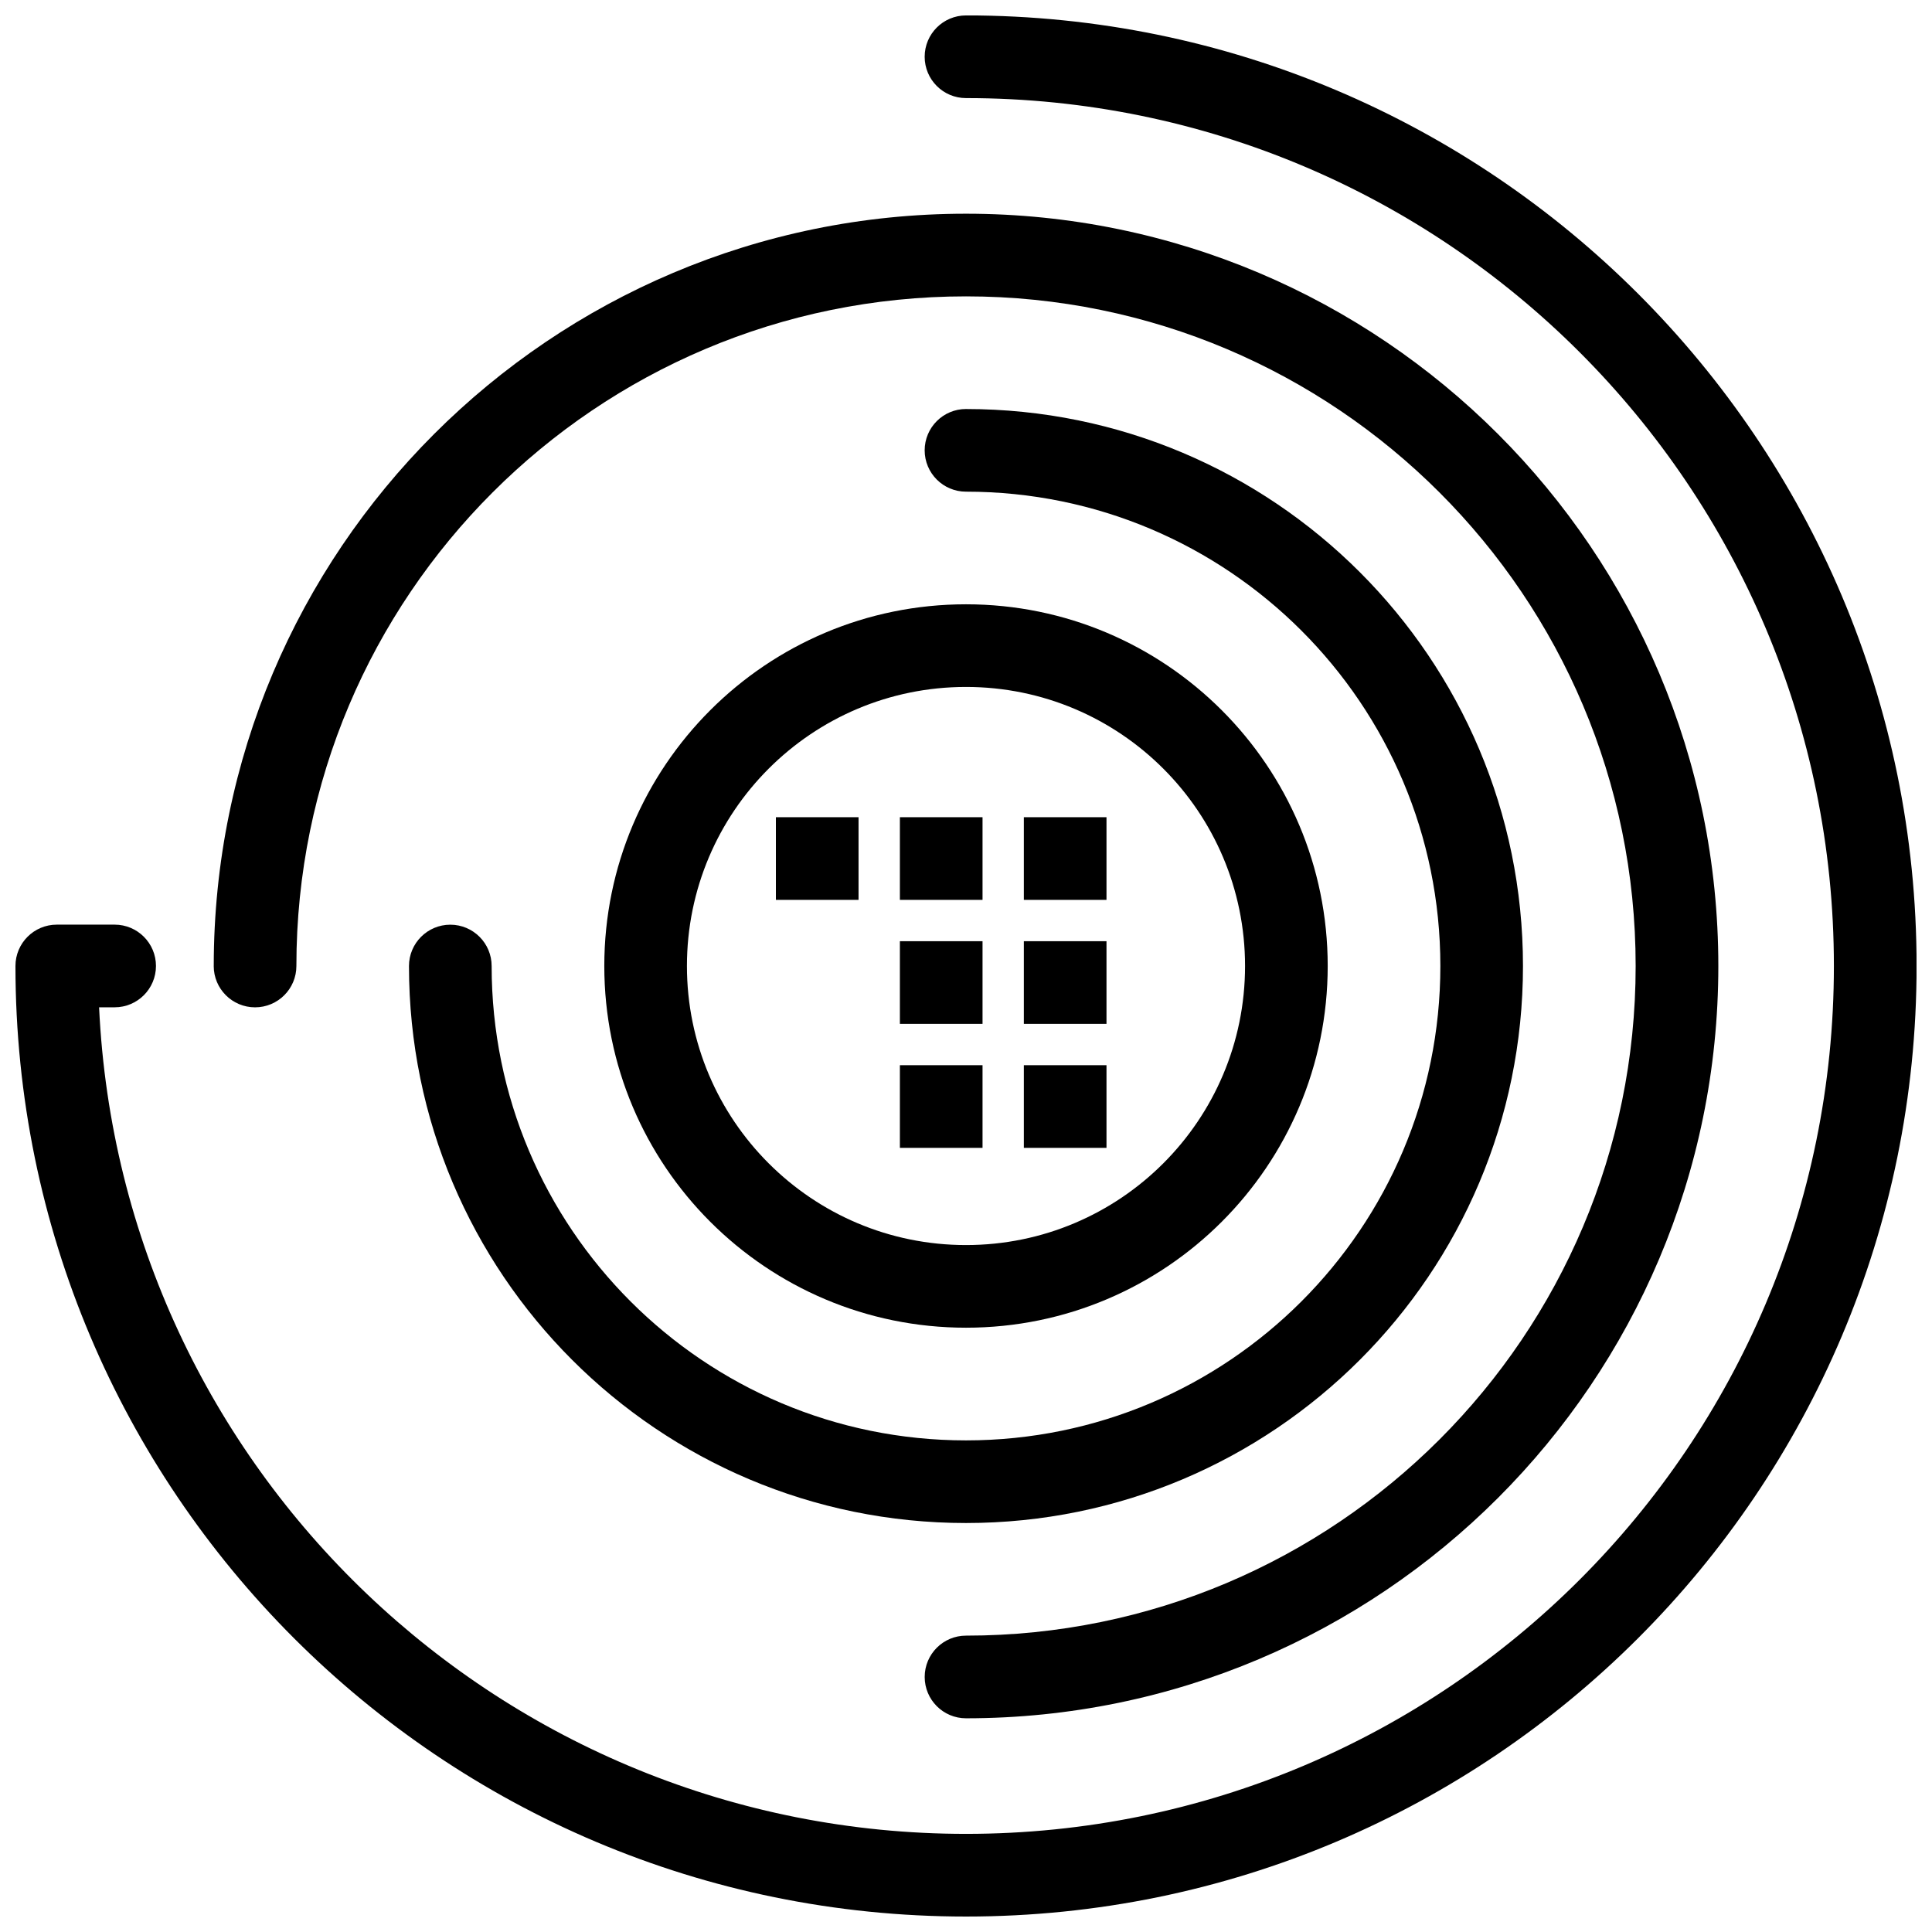 <?xml version="1.0" encoding="UTF-8"?>
<!-- Uploaded to: SVG Repo, www.svgrepo.com, Generator: SVG Repo Mixer Tools -->
<svg width="800px" height="800px" version="1.1" viewBox="144 144 512 512" xmlns="http://www.w3.org/2000/svg">
 <defs>
  <clipPath id="a">
   <path d="m148.09 148.09h503.81v503.81h-503.81z"/>
  </clipPath>
 </defs>
 <g clip-path="url(#a)">
  <path d="m400 148.09c-6.047 0-10.953 4.906-10.953 10.953s4.906 10.953 10.953 10.953c127.03 0 230 102.97 230 230s-102.97 230-230 230c-122.76 0-223.99-96.504-229.74-219.05h4.121c6.047 0 10.953-4.906 10.953-10.953s-4.906-10.953-10.953-10.953h-15.332c-6.047 0-10.953 4.906-10.953 10.953 0 139.12 112.79 251.91 251.91 251.91s251.91-112.79 251.91-251.91-112.79-251.91-251.91-251.91z"/>
 </g>
 <path d="m200.64 400c0 6.047 4.906 10.953 10.953 10.953s10.953-4.906 10.953-10.953c0-98.008 79.449-177.46 177.46-177.46 98.012 0 177.46 79.453 177.46 177.46s-79.457 177.46-177.46 177.46c-6.047 0-10.953 4.906-10.953 10.953 0 6.047 4.906 10.953 10.953 10.953 110.1 0 199.37-89.262 199.37-199.36 0-110.11-89.262-199.37-199.37-199.37-110.11 0-199.36 89.262-199.36 199.37z"/>
 <path d="m400 252.39c-6.047 0-10.953 4.906-10.953 10.953s4.906 10.953 10.953 10.953c69.426 0 125.71 56.281 125.71 125.71s-56.281 125.71-125.71 125.71-125.71-56.285-125.71-125.71c0-6.047-4.906-10.953-10.953-10.953s-10.953 4.906-10.953 10.953c0 81.52 66.09 147.61 147.61 147.61s147.61-66.094 147.61-147.61c0-81.523-66.09-147.61-147.61-147.61z"/>
 <path d="m473.95 400c0-40.844-33.105-73.953-73.953-73.953-40.844 0-73.953 33.105-73.953 73.953 0 40.844 33.105 73.953 73.953 73.953 40.844 0 73.953-33.105 73.953-73.953zm21.906 0c0 52.941-42.918 95.855-95.855 95.855-52.941 0-95.855-42.918-95.855-95.855 0-52.941 42.918-95.855 95.855-95.855 52.941 0 95.855 42.918 95.855 95.855z"/>
 <path d="m349.62 360.57h21.902v21.906h-21.902z" fill-rule="evenodd"/>
 <path d="m382.48 360.57h21.902v21.906h-21.902z" fill-rule="evenodd"/>
 <path d="m415.33 360.57h21.902v21.906h-21.902z" fill-rule="evenodd"/>
 <path d="m415.33 393.43h21.902v21.902h-21.902z" fill-rule="evenodd"/>
 <path d="m382.48 393.43h21.902v21.902h-21.902z" fill-rule="evenodd"/>
 <path d="m382.48 426.29h21.902v21.906h-21.902z" fill-rule="evenodd"/>
 <path d="m415.33 426.29h21.902v21.906h-21.902z" fill-rule="evenodd"/>
</svg>